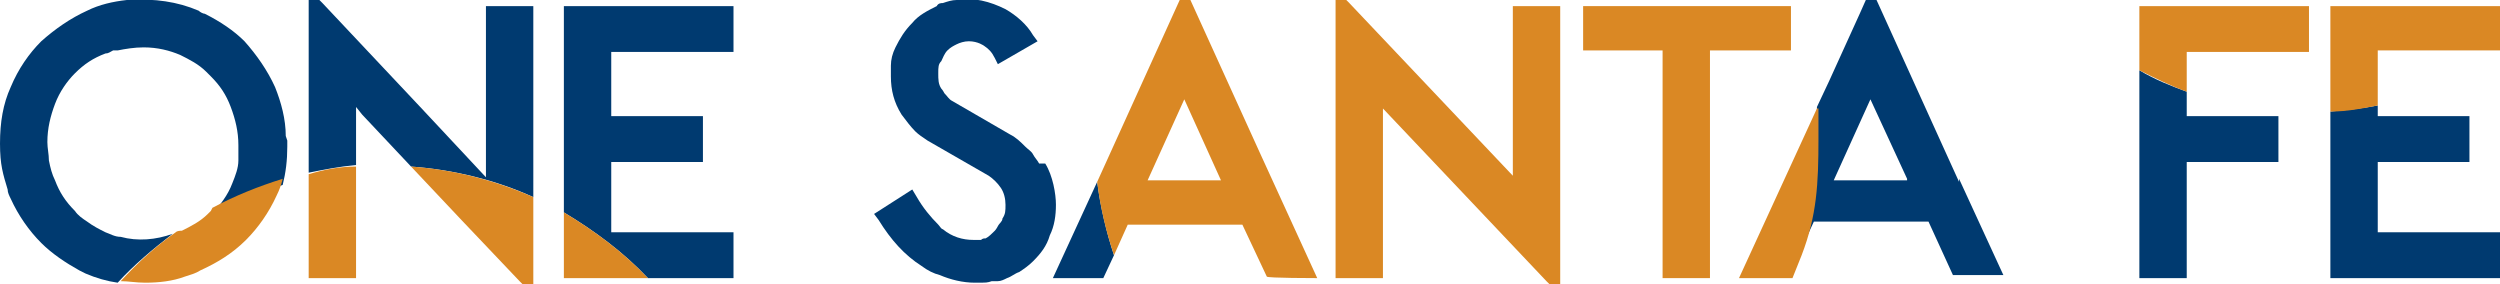 <?xml version="1.0" encoding="UTF-8"?>
<svg id="Layer_2" xmlns="http://www.w3.org/2000/svg" version="1.1" viewBox="0 0 163.6 18.6">
  <!-- Generator: Adobe Illustrator 29.1.0, SVG Export Plug-In . SVG Version: 2.1.0 Build 142)  -->
  <defs>
    <style>
      .st0 {
        fill: #003a70;
      }

      .st1 {
        fill: #da8824;
      }
    </style>
  </defs>
  <g>
    <g>
      <path class="st0" d="M143.1,6c-1.1-.4-2.1-.8-3.1-1.4v8.2s0,5.4,0,5.4h3.1v-7.6h6v-3h-6v-1.7Z"/>
      <path class="st0" d="M161.2,15.2h-5.6v-4.6h6v-3h-6v-.7c-1,.2-2,.3-3.1.4v10.9h11.1v-3h-2.4Z"/>
    </g>
    <path class="st1" d="M143.1,3.4h8V.4h-10.2s-.9,0-.9,0v4.2c1,.5,2,1,3.1,1.4v-2.5h0Z"/>
    <path class="st1" d="M163.6,3.4V.4h-11.1v6.9c1.1,0,2.1-.2,3.1-.4v-3.6h8Z"/>
  </g>
  <g>
    <path class="st0" d="M18.7,8.9c0-1.1-.3-2.2-.7-3.2h0c-.5-1.1-1.2-2.1-2-3-.7-.7-1.6-1.3-2.6-1.8-.1,0-.3-.1-.4-.2C11.6.1,10.1-.1,8.5,0c0,0-.1,0-.2,0-.9.1-1.8.3-2.6.7-1.1.5-2.1,1.2-3,2-.8.8-1.5,1.8-2,3-.5,1.1-.7,2.3-.7,3.7s.2,2,.5,3c0,.2.1.4.2.6.5,1.1,1.2,2.1,2,2.9.7.7,1.6,1.3,2.5,1.8l.4.2h0c.7.3,1.4.5,2.1.6,1.1-1.2,2.3-2.2,3.6-3.2-1.1.4-2.3.5-3.4.2-.4,0-.7-.2-1-.3-.4-.2-.8-.4-1.2-.7-.3-.2-.6-.4-.8-.7-.6-.6-1-1.2-1.3-2-.2-.4-.3-.8-.4-1.3,0-.4-.1-.8-.1-1.2,0-.9.2-1.7.5-2.5.3-.8.8-1.5,1.3-2,.6-.6,1.2-1,2-1.3.2,0,.3-.1.5-.2,0,0,.2,0,.3,0,.5-.1,1.1-.2,1.7-.2.9,0,1.7.2,2.4.5.6.3,1.2.6,1.7,1.1,0,0,.2.2.3.3.6.6,1,1.2,1.3,2,.3.8.5,1.6.5,2.5s0,.6,0,1c0,.5-.2,1-.4,1.5-.3.8-.8,1.4-1.3,2,1.7-.2,3-1.4,4.6-1.9.2-.8.3-1.6.3-2.5s0-.3,0-.4Z"/>
    <g>
      <path class="st0" d="M42.4,3.4h5.6V.4h-11.1v13.5c2,1.2,3.9,2.6,5.5,4.3h5.6v-3h-8v-4.6h6v-3h-6V3.4h2.4Z"/>
      <path class="st0" d="M31.8,6.9v4.7l-4.3-4.6L21.1.2l-.2-.2h-.7v11.3c1-.2,2-.4,3.1-.5v-3.8l.4.5,3.2,3.4c2.8.2,5.6.9,8,2V.4h-3.1v6.5Z"/>
    </g>
    <path class="st1" d="M13.8,13.8s0,0,0,0l-.2.2c-.5.5-1.1.8-1.7,1.1-.1,0-.3,0-.4.1-1.3.9-2.5,2-3.6,3.2.5,0,1,.1,1.6.1.9,0,1.8-.1,2.6-.4.3-.1.7-.2,1-.4,1.1-.5,2.1-1.1,3-2,.8-.8,1.5-1.8,2-2.9.2-.4.3-.7.4-1.1-1.6.5-3.1,1.1-4.6,1.9Z"/>
    <path class="st1" d="M36.9,18.2h5.5c-1.6-1.7-3.5-3.1-5.5-4.3v4.3Z"/>
    <path class="st1" d="M30.2,14.4l3.8,4,.2.2h.7v-5.7c-2.5-1.1-5.2-1.8-8-2l3.3,3.5Z"/>
    <path class="st1" d="M20.2,18.2h3.1v-7.3c-1.1,0-2.1.2-3.1.5v6.8Z"/>
  </g>
  <g>
    <path class="st0" d="M128.2,11.9l-1-2.2L122.8,0h-.7l-.4.9-2,4.4-.8,1.7c0,.7,0,1.3,0,2,0,2.9-.5,5.7-1.5,8.3l1.3-2.8h7.5l1.6,3.5h3.3l-2.9-6.3ZM124.8,11.8h-4.8,0s2.4-5.3,2.4-5.3l2.4,5.2h0c0,.1,0,.1,0,.1Z"/>
    <path class="st0" d="M68.9,18.2h3.3l.7-1.5c-.5-1.5-.9-3.2-1.1-4.8l-2.9,6.3Z"/>
    <path class="st0" d="M68,10.7c-.1-.2-.3-.4-.4-.6-.1-.2-.3-.3-.5-.5-.3-.3-.6-.6-1-.8l-3.8-2.2c-.2-.1-.3-.3-.5-.5,0,0-.1-.2-.2-.3-.2-.3-.2-.6-.2-1s0-.6.2-.8c.1-.2.2-.5.4-.7.2-.2.4-.3.6-.4.2-.1.5-.2.8-.2.6,0,1,.3,1,.3.3.2.5.4.7.8l.2.4,2.6-1.5-.3-.4c-.4-.7-1.1-1.3-1.8-1.7-1-.5-2.1-.8-3.2-.6-.3,0-.6.1-.9.2-.1,0-.3,0-.4.2-.6.3-1.2.6-1.6,1.1-.5.5-.8,1-1.1,1.6-.2.4-.3.8-.3,1.2,0,.2,0,.5,0,.7,0,.9.2,1.7.7,2.5.3.4.6.8.9,1.1.2.2.5.4.8.6l4,2.3c.3.2.6.5.8.8.2.3.3.7.3,1.1s0,.6-.2.9c0,.2-.2.3-.3.5,0,0-.1.2-.2.3h0c-.2.2-.4.4-.6.5-.1,0-.2,0-.3.1-.2,0-.3,0-.5,0-.7,0-1.4-.2-2-.7-.1,0-.2-.2-.3-.3-.5-.5-1-1.1-1.4-1.8l-.3-.5-2.5,1.6.3.4c.8,1.3,1.7,2.3,2.8,3,.4.3.8.5,1.2.6.7.3,1.5.5,2.3.5s.8,0,1.1-.1c.1,0,.3,0,.4,0,.2,0,.4-.1.6-.2.3-.1.5-.3.8-.4.3-.2.6-.4.9-.7.5-.5.9-1,1.1-1.7.3-.6.4-1.3.4-2s-.2-1.9-.7-2.7Z"/>
    <path class="st1" d="M118.9,7.1l-5.1,11.1h3.5l.6-1.5c1-2.6,1.1-4.7,1.1-7.6s0-1.4,0-2Z"/>
    <polygon class="st1" points="117.2 .4 103.6 .4 103.6 3.3 108.8 3.3 108.8 18.2 111.9 18.2 111.9 3.3 117.2 3.3 117.2 .4"/>
    <path class="st1" d="M82.4,9.9L77.9,0h-.7l-5.4,11.9c.2,1.7.6,3.3,1.1,4.8l.9-2h7.5l1.6,3.4h0c0,.1,3.3.1,3.3.1l-3.8-8.3ZM75.1,11.8l2.4-5.3,2.4,5.3h-4.8Z"/>
    <polygon class="st1" points="99 11.5 88.3 .2 88.1 0 87.4 0 87.4 18.2 90.5 18.2 90.5 7.1 101.2 18.4 101.4 18.6 102.1 18.6 102.1 .4 99 .4 99 11.5"/>
  </g>
</svg>